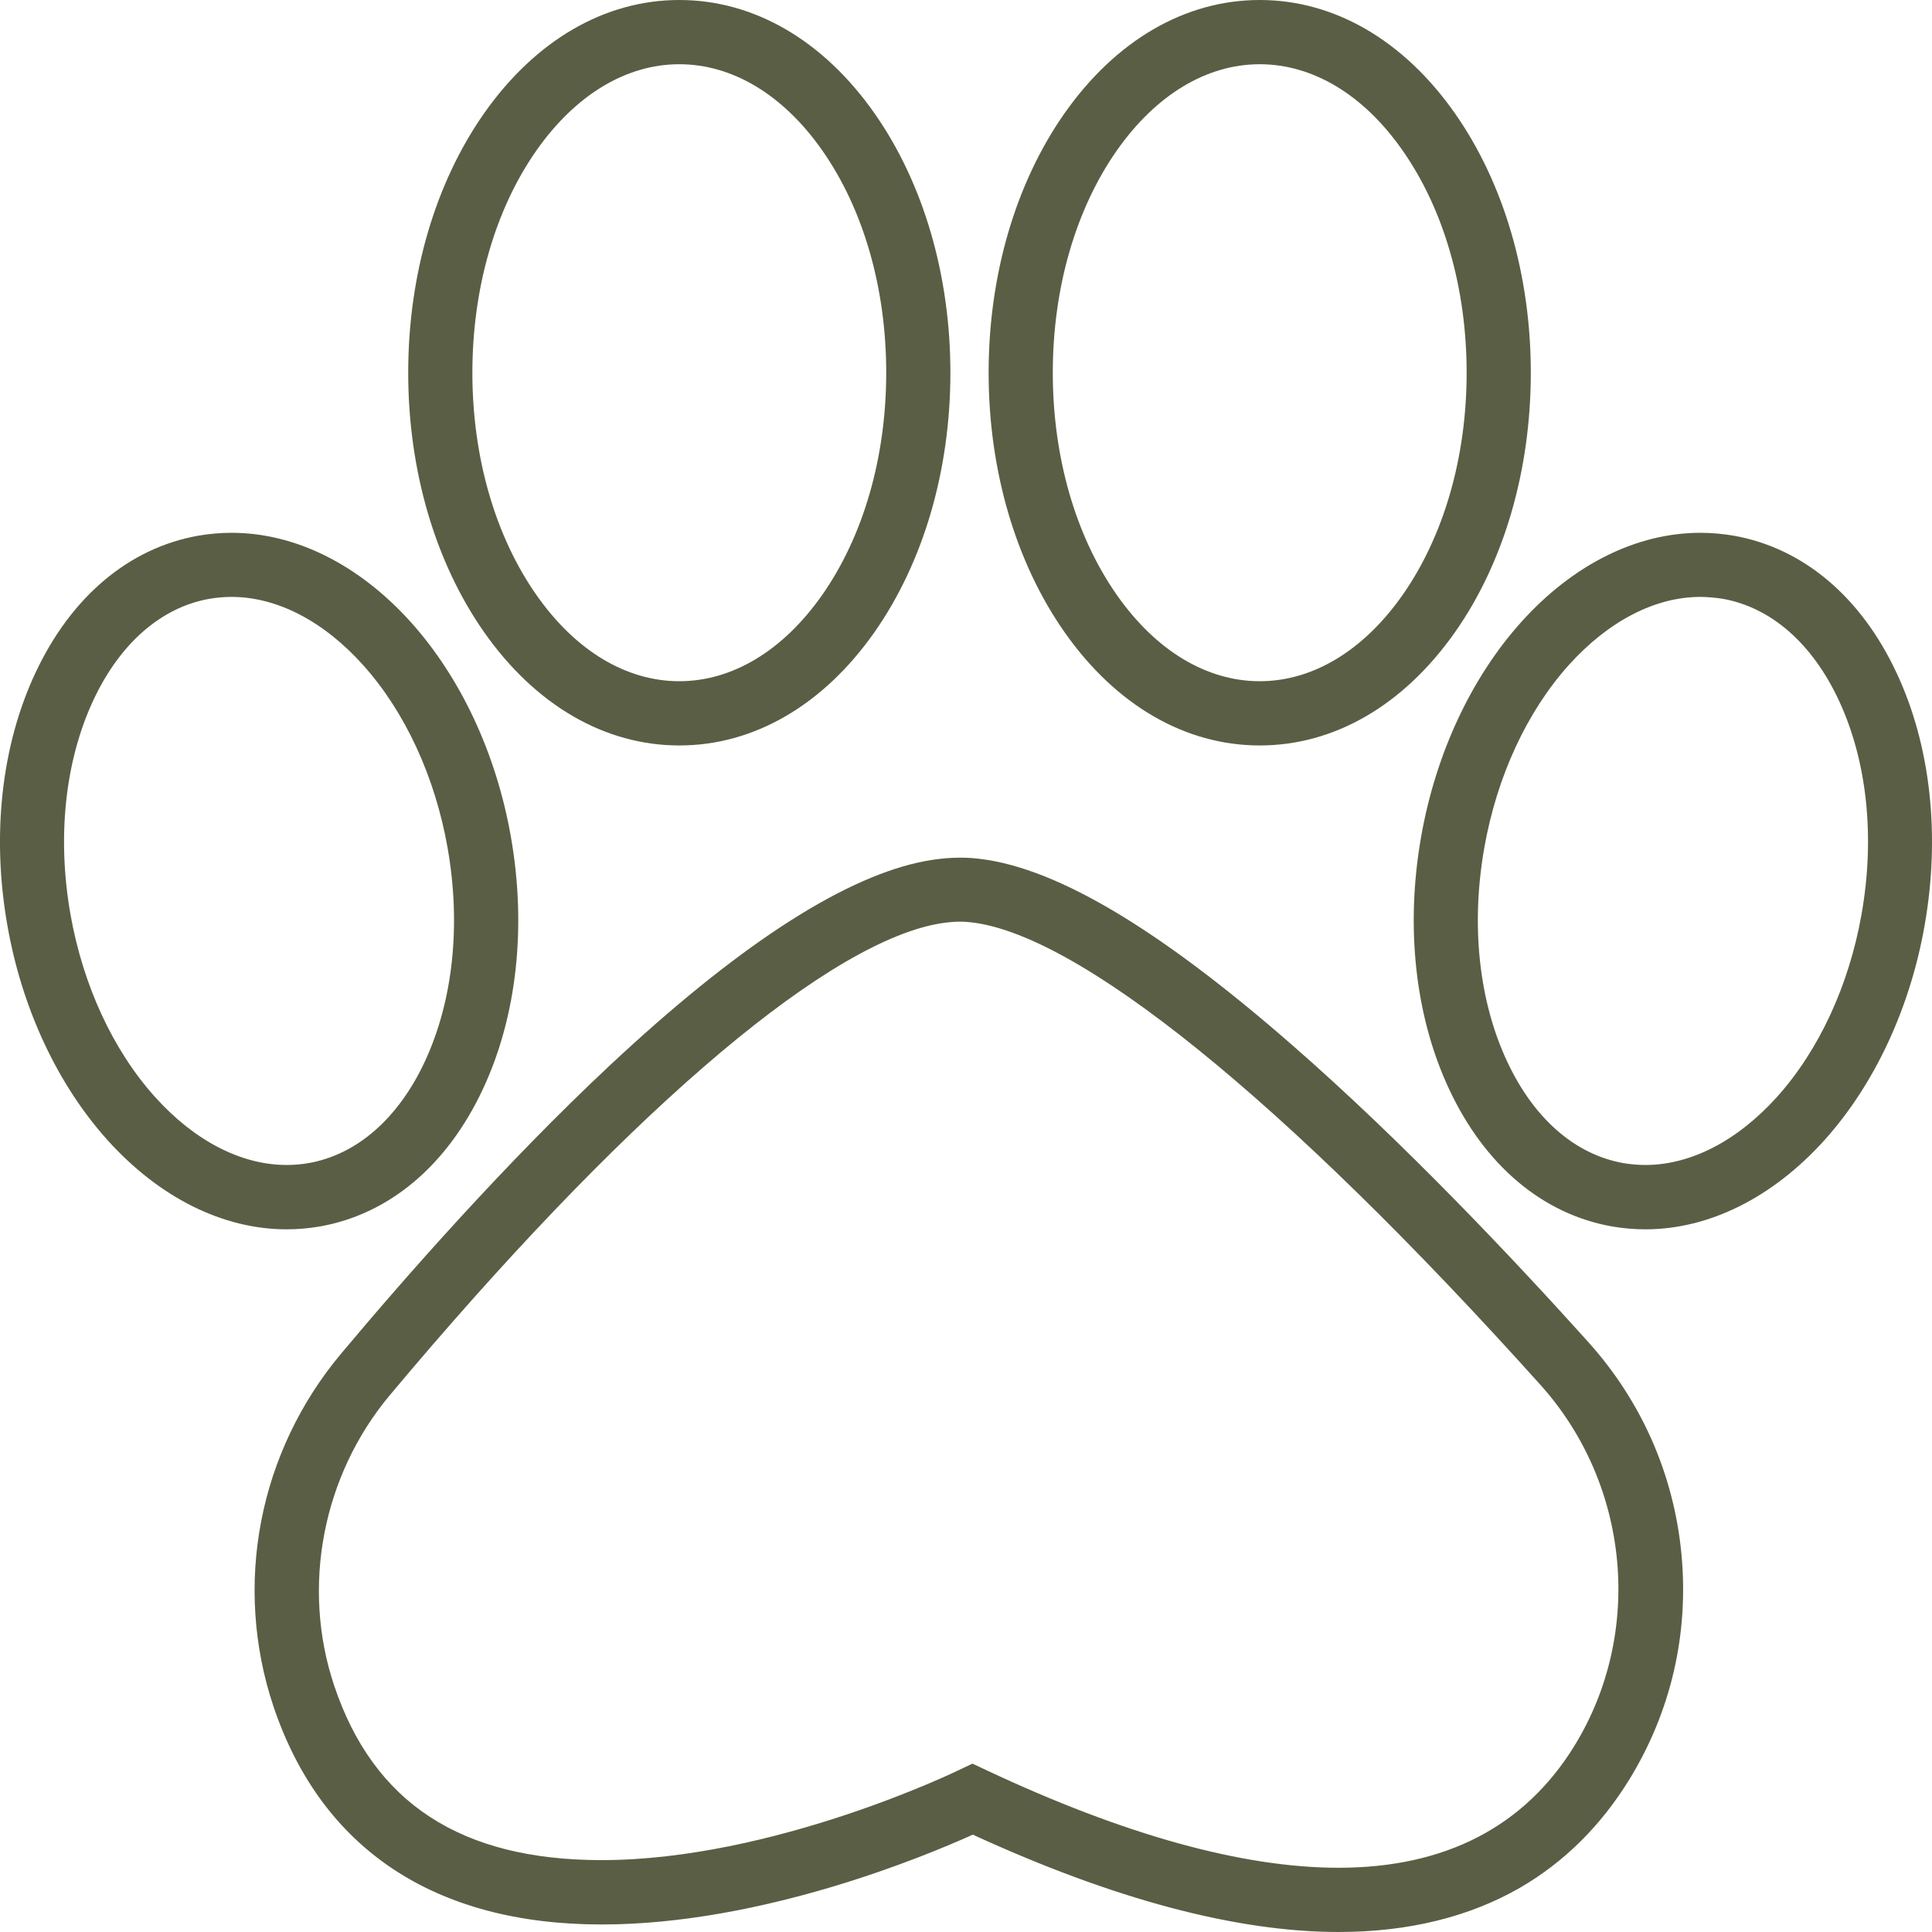 <svg width="400" height="400" viewBox="0 0 400 400" fill="none" xmlns="http://www.w3.org/2000/svg">
<g clip-path="url(#clip0_384_1035)">
<path d="M277.158 400C255.984 400 230.529 393.221 201.414 379.844C191.398 384.364 157.639 398.442 124.554 398.442C89.99 398.442 66.507 382.805 56.594 353.221C52.494 340.961 51.612 327.714 54.077 314.961C56.516 302.26 62.225 290.286 70.555 280.338C84.048 264.234 104.651 240.805 126.267 220.571C152.137 196.364 173.623 182.234 190.126 178.571C194.071 177.688 197.859 177.403 201.336 177.662C217.476 178.935 239.066 191.533 267.35 216.208C290.626 236.494 313.642 260.961 328.874 277.896C339.903 290.182 346.571 305.351 348.128 321.792C349.685 338.286 345.949 354.416 337.308 368.468C331.417 378.026 323.814 385.558 314.706 390.831C304.145 396.909 291.508 400 277.158 400ZM201.336 365.143L204.217 366.494C232.734 379.896 257.256 386.701 277.133 386.701C299.215 386.701 315.64 378.208 325.968 361.455C340.344 338.078 337.463 307.377 318.962 286.753C265.819 227.584 222.562 192.649 200.272 190.883C198.093 190.701 195.653 190.935 192.981 191.507C169.004 196.805 128.083 232.286 80.727 288.831C66.766 305.507 62.355 328.546 69.179 348.961C77.327 373.299 95.439 385.117 124.554 385.117C160.026 385.117 198.093 366.701 198.482 366.494L201.336 365.143Z" fill="#5A5E44"/>
<path d="M59.344 254.52C46.163 254.52 32.981 247.948 22.264 236.052C11.91 224.546 4.541 208.779 1.531 191.61C-1.765 172.935 0.285 154.364 7.317 139.351C14.713 123.533 26.701 113.455 41.051 110.909C43.334 110.52 45.644 110.312 47.953 110.312C61.135 110.312 74.317 116.883 85.034 128.779C95.387 140.286 102.757 156.052 105.767 173.221C109.062 191.896 107.012 210.468 99.98 225.481C92.585 241.299 80.597 251.377 66.247 253.922C63.989 254.312 61.654 254.52 59.344 254.52ZM47.953 123.584C46.422 123.584 44.865 123.714 43.36 123.974C33.37 125.74 24.833 133.195 19.331 144.961C13.467 157.533 11.78 173.273 14.583 189.273C17.178 204 23.405 217.455 32.098 227.117C40.272 236.208 49.951 241.195 59.319 241.195C60.849 241.195 62.406 241.065 63.911 240.805C73.902 239.039 82.439 231.584 87.94 219.818C93.804 207.247 95.491 191.507 92.663 175.507C90.068 160.779 83.84 147.325 75.147 137.662C66.999 128.597 57.346 123.584 47.953 123.584Z" fill="#5A5E44"/>
<path d="M340.655 254.52C338.346 254.52 336.01 254.312 333.753 253.922C319.377 251.377 307.389 241.273 300.019 225.481C292.987 210.468 290.937 191.896 294.233 173.221C297.243 156.078 304.612 140.286 314.966 128.779C325.683 116.857 338.865 110.312 352.047 110.312C354.356 110.312 356.666 110.52 358.949 110.909C373.325 113.455 385.313 123.559 392.682 139.351C399.714 154.364 401.764 172.935 398.469 191.61C395.459 208.753 388.089 224.546 377.736 236.052C367.019 247.948 353.837 254.52 340.655 254.52ZM352.047 123.584C342.653 123.584 333 128.597 324.826 137.662C316.134 147.325 309.906 160.779 307.311 175.507C304.483 191.533 306.169 207.273 312.06 219.818C317.561 231.584 326.098 239.039 336.088 240.805C337.593 241.065 339.15 241.195 340.681 241.195C350.075 241.195 359.727 236.182 367.901 227.117C376.594 217.455 382.822 204 385.417 189.273C388.245 173.247 386.558 157.507 380.694 144.961C375.193 133.195 366.656 125.74 356.666 123.974C355.135 123.74 353.578 123.584 352.047 123.584Z" fill="#5A5E44"/>
<path d="M140.642 154.338C125.202 154.338 110.827 146 100.214 130.857C90.094 116.416 84.515 97.351 84.515 77.169C84.515 56.987 90.094 37.922 100.214 23.48C110.853 8.338 125.202 0 140.642 0C156.081 0 170.457 8.338 181.07 23.48C191.19 37.922 196.769 56.987 196.769 77.169C196.769 97.351 191.19 116.416 181.07 130.857C170.457 146 156.081 154.338 140.642 154.338ZM140.642 13.299C129.64 13.299 119.156 19.636 111.086 31.117C102.523 43.325 97.8 59.688 97.8 77.169C97.8 94.649 102.523 111.013 111.086 123.221C119.156 134.727 129.64 141.039 140.642 141.039C151.644 141.039 162.127 134.701 170.197 123.221C178.761 111.013 183.483 94.649 183.483 77.169C183.483 59.688 178.786 43.325 170.223 31.117C162.153 19.61 151.644 13.299 140.642 13.299Z" fill="#5A5E44"/>
<path d="M260.811 154.338C245.371 154.338 230.996 146 220.383 130.857C210.263 116.416 204.684 97.351 204.684 77.169C204.684 56.987 210.263 37.922 220.383 23.48C231.022 8.338 245.371 0 260.811 0C276.25 0 290.626 8.338 301.239 23.48C311.359 37.922 316.938 56.987 316.938 77.169C316.938 97.351 311.385 116.442 301.265 130.857C290.626 146 276.276 154.338 260.811 154.338ZM260.811 13.299C249.808 13.299 239.325 19.636 231.255 31.117C222.692 43.325 217.969 59.688 217.969 77.169C217.969 94.649 222.692 111.013 231.255 123.221C239.325 134.727 249.834 141.039 260.811 141.039C271.813 141.039 282.296 134.701 290.366 123.221C298.929 111.013 303.652 94.649 303.652 77.169C303.652 59.688 298.929 43.325 290.366 31.117C282.322 19.61 271.813 13.299 260.811 13.299Z" fill="#5A5E44"/>
</g>
<defs>
<clipPath id="clip0_384_1035">
<rect width="400" height="400" fill="white"/>
</clipPath>
</defs>
</svg>
